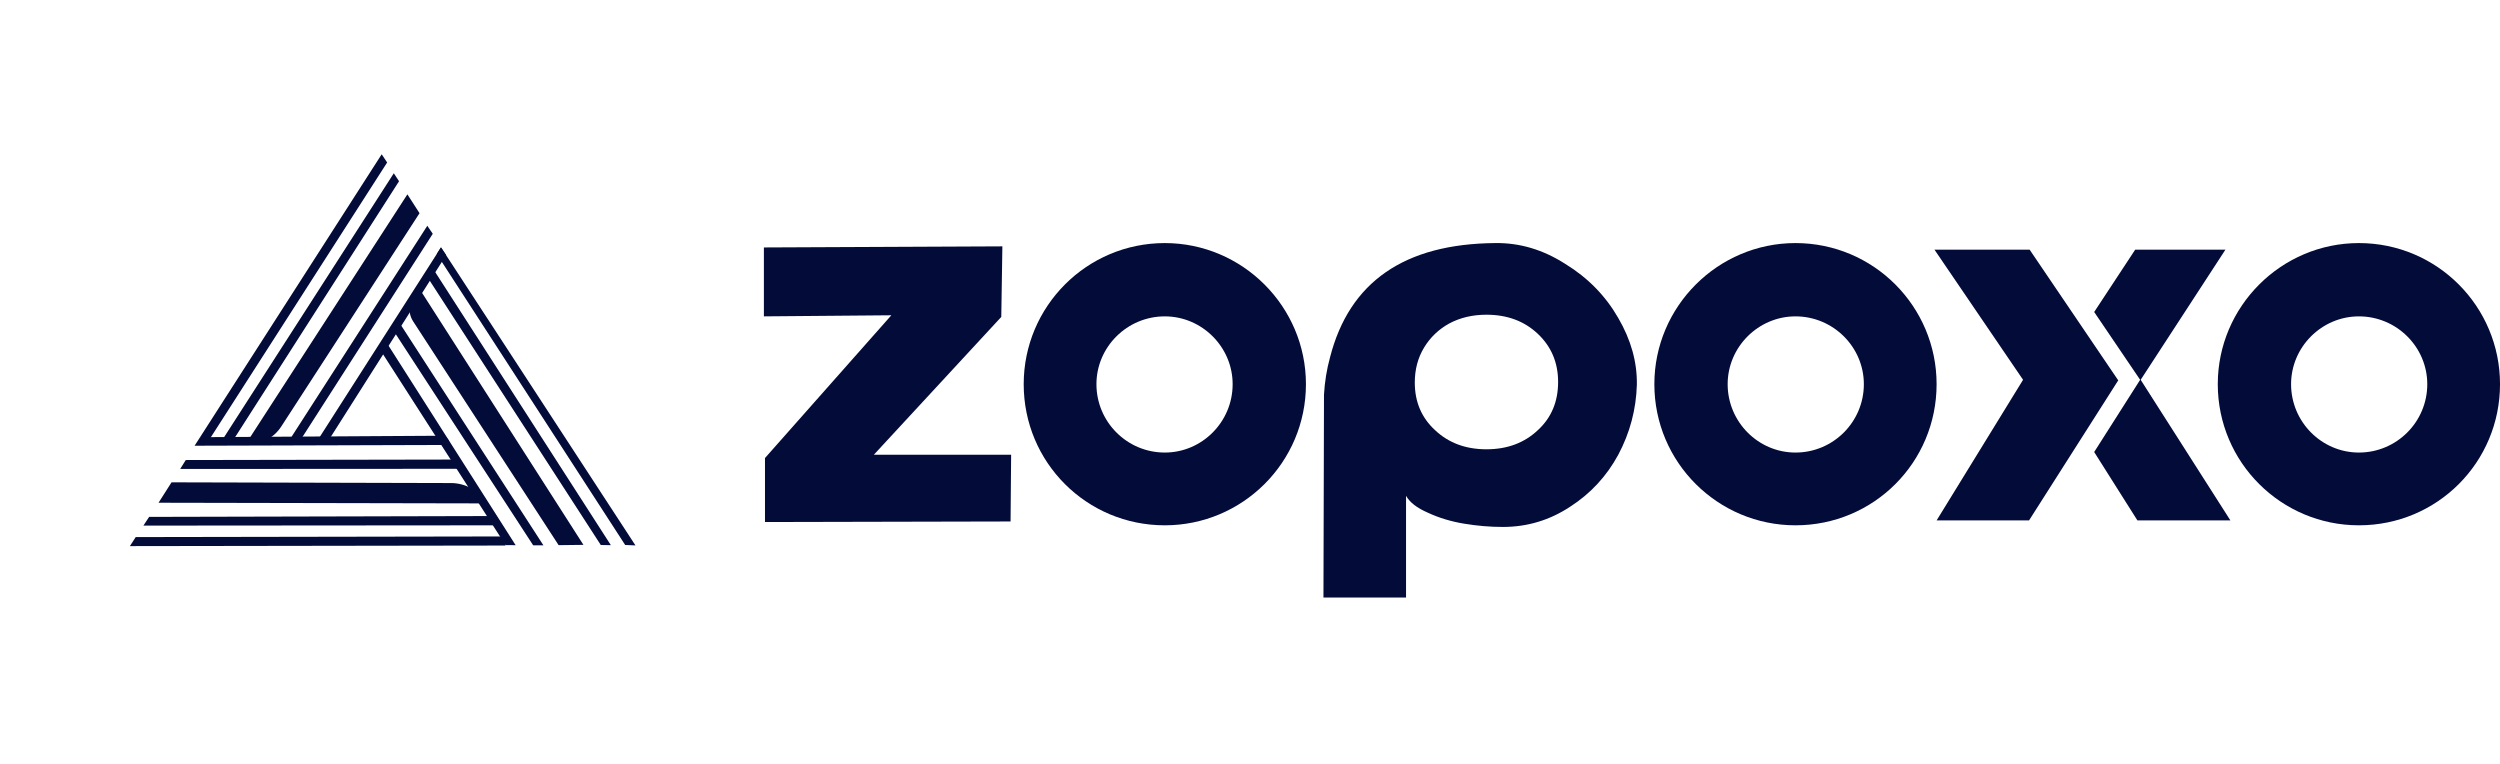 <svg xmlns="http://www.w3.org/2000/svg" width="144" height="44" viewBox="0 0 144 44" fill="none"><path d="M57.674 18.254L57.737 14.19L44 14.253V18.223L51.341 18.16L44.063 26.383V30.069L58.209 30.037L58.241 26.194H50.333L57.674 18.254Z" fill="#030C39"></path><path fill-rule="evenodd" clip-rule="evenodd" d="M93.212 18.317C93.947 19.577 94.304 20.859 94.283 22.161C94.241 23.589 93.884 24.933 93.212 26.194C92.54 27.433 91.616 28.431 90.44 29.187C89.263 29.964 87.972 30.352 86.564 30.352C85.829 30.352 85.084 30.289 84.328 30.163C83.571 30.037 82.878 29.827 82.248 29.533C81.618 29.26 81.198 28.935 80.988 28.557V34.417H76.231L76.262 22.728C76.304 21.993 76.419 21.279 76.609 20.586C77.722 16.238 80.893 14.043 86.123 14.001C87.531 13.98 88.875 14.379 90.156 15.198C91.458 15.996 92.477 17.036 93.212 18.317ZM89.747 22.003C89.747 20.89 89.358 19.966 88.581 19.231C87.804 18.496 86.817 18.128 85.619 18.128C84.821 18.128 84.107 18.296 83.477 18.632C82.868 18.968 82.385 19.43 82.028 20.018C81.671 20.607 81.492 21.279 81.492 22.035C81.492 23.148 81.881 24.062 82.658 24.776C83.435 25.511 84.422 25.879 85.619 25.879C86.817 25.879 87.804 25.511 88.581 24.776C89.358 24.062 89.747 23.137 89.747 22.003Z" fill="#030C39"></path><path fill-rule="evenodd" clip-rule="evenodd" d="M75.222 22.129C75.222 26.635 71.567 30.258 67.093 30.258C62.588 30.258 58.965 26.635 58.965 22.129C58.965 17.655 62.588 14.001 67.093 14.001C71.567 14.001 75.222 17.655 75.222 22.129ZM71 22.129C71 19.987 69.236 18.223 67.093 18.223C64.919 18.223 63.155 19.987 63.155 22.129C63.155 24.303 64.919 26.067 67.093 26.067C69.236 26.067 71 24.303 71 22.129Z" fill="#030C39"></path><path fill-rule="evenodd" clip-rule="evenodd" d="M111.548 22.129C111.548 26.635 107.925 30.258 103.42 30.258C98.946 30.258 95.291 26.635 95.291 22.129C95.291 17.655 98.946 14.001 103.42 14.001C107.925 14.001 111.548 17.655 111.548 22.129ZM107.358 22.129C107.358 19.987 105.593 18.223 103.42 18.223C101.277 18.223 99.513 19.987 99.513 22.129C99.513 24.303 101.277 26.067 103.42 26.067C105.593 26.067 107.358 24.303 107.358 22.129Z" fill="#030C39"></path><path fill-rule="evenodd" clip-rule="evenodd" d="M144.001 22.129C144.001 26.635 140.378 30.258 135.873 30.258C131.399 30.258 127.744 26.635 127.744 22.129C127.744 17.655 131.399 14.001 135.873 14.001C140.378 14.001 144.001 17.655 144.001 22.129ZM139.811 22.129C139.811 19.987 138.047 18.223 135.873 18.223C133.73 18.223 131.966 19.987 131.966 22.129C131.966 24.303 133.73 26.067 135.873 26.067C138.047 26.067 139.811 24.303 139.811 22.129Z" fill="#030C39"></path><path d="M128.186 14.379H122.988L120.625 17.971L123.272 21.877L120.625 26.036L123.114 29.974H128.47L123.303 21.877L128.186 14.379Z" fill="#030C39"></path><path d="M116.906 14.379H111.424L116.528 21.877L111.55 29.974H116.874L122.01 21.909L116.906 14.379Z" fill="#030C39"></path><path d="M9.881 27.782L25.977 27.824C26.829 27.826 27.605 28.27 28.028 28.996V28.996L9.131 28.958L9.881 27.782Z" fill="#030C39"></path><path d="M8.59 29.773L28.213 29.725C28.509 29.724 28.742 29.963 28.734 30.259V30.259L8.26 30.275L8.59 29.773Z" fill="#030C39"></path><path d="M10.7 26.498L26.049 26.47C26.345 26.469 26.578 26.708 26.57 27.003V27.003L10.379 27.012L10.7 26.498Z" fill="#030C39"></path><path d="M11.524 25.182L25.384 25.099C25.679 25.097 25.913 25.335 25.905 25.63V25.63L11.209 25.674L11.524 25.182Z" fill="#030C39"></path><path d="M7.817 30.936L29.142 30.899L29.109 31.423L7.482 31.456L7.817 30.936Z" fill="#030C39"></path><path d="M32.177 31.401L23.799 18.514C23.399 17.898 23.582 17.091 24.208 16.708V16.708L33.606 31.384L32.177 31.401Z" fill="#030C39"></path><path d="M34.605 31.392L24.717 16.113C24.556 15.865 24.63 15.539 24.883 15.385V15.385L35.186 31.402L34.605 31.392Z" fill="#030C39"></path><path d="M30.71 31.409L22.71 19.115C22.549 18.867 22.622 18.542 22.875 18.387V18.387L31.302 31.413L30.71 31.409Z" fill="#030C39"></path><path d="M29.121 31.398L22.05 20.386C21.89 20.136 21.965 19.811 22.217 19.656V19.656L29.701 31.403L29.121 31.398Z" fill="#030C39"></path><path d="M36.01 31.391L25.156 14.632L25.401 14.247L36.602 31.416L36.01 31.391Z" fill="#030C39"></path><path d="M24.165 12.28L16.201 24.566C15.75 25.261 14.968 25.648 14.154 25.579V25.579L23.466 11.194L24.165 12.28Z" fill="#030C39"></path><path d="M22.985 10.439L13.44 25.341C13.28 25.59 12.953 25.657 12.709 25.49V25.49L22.683 9.98L22.985 10.439Z" fill="#030C39"></path><path d="M24.927 13.466L17.348 25.283C17.189 25.532 16.862 25.599 16.617 25.432V25.432L24.613 13.005L24.927 13.466Z" fill="#030C39"></path><path d="M25.699 14.696L18.995 25.255C18.837 25.504 18.51 25.572 18.266 25.405V25.405L25.399 14.254L25.699 14.696Z" fill="#030C39"></path><path d="M22.3 9.359L11.945 25.495L11.522 25.186L21.985 8.887L22.3 9.359Z" fill="#030C39"></path></svg>